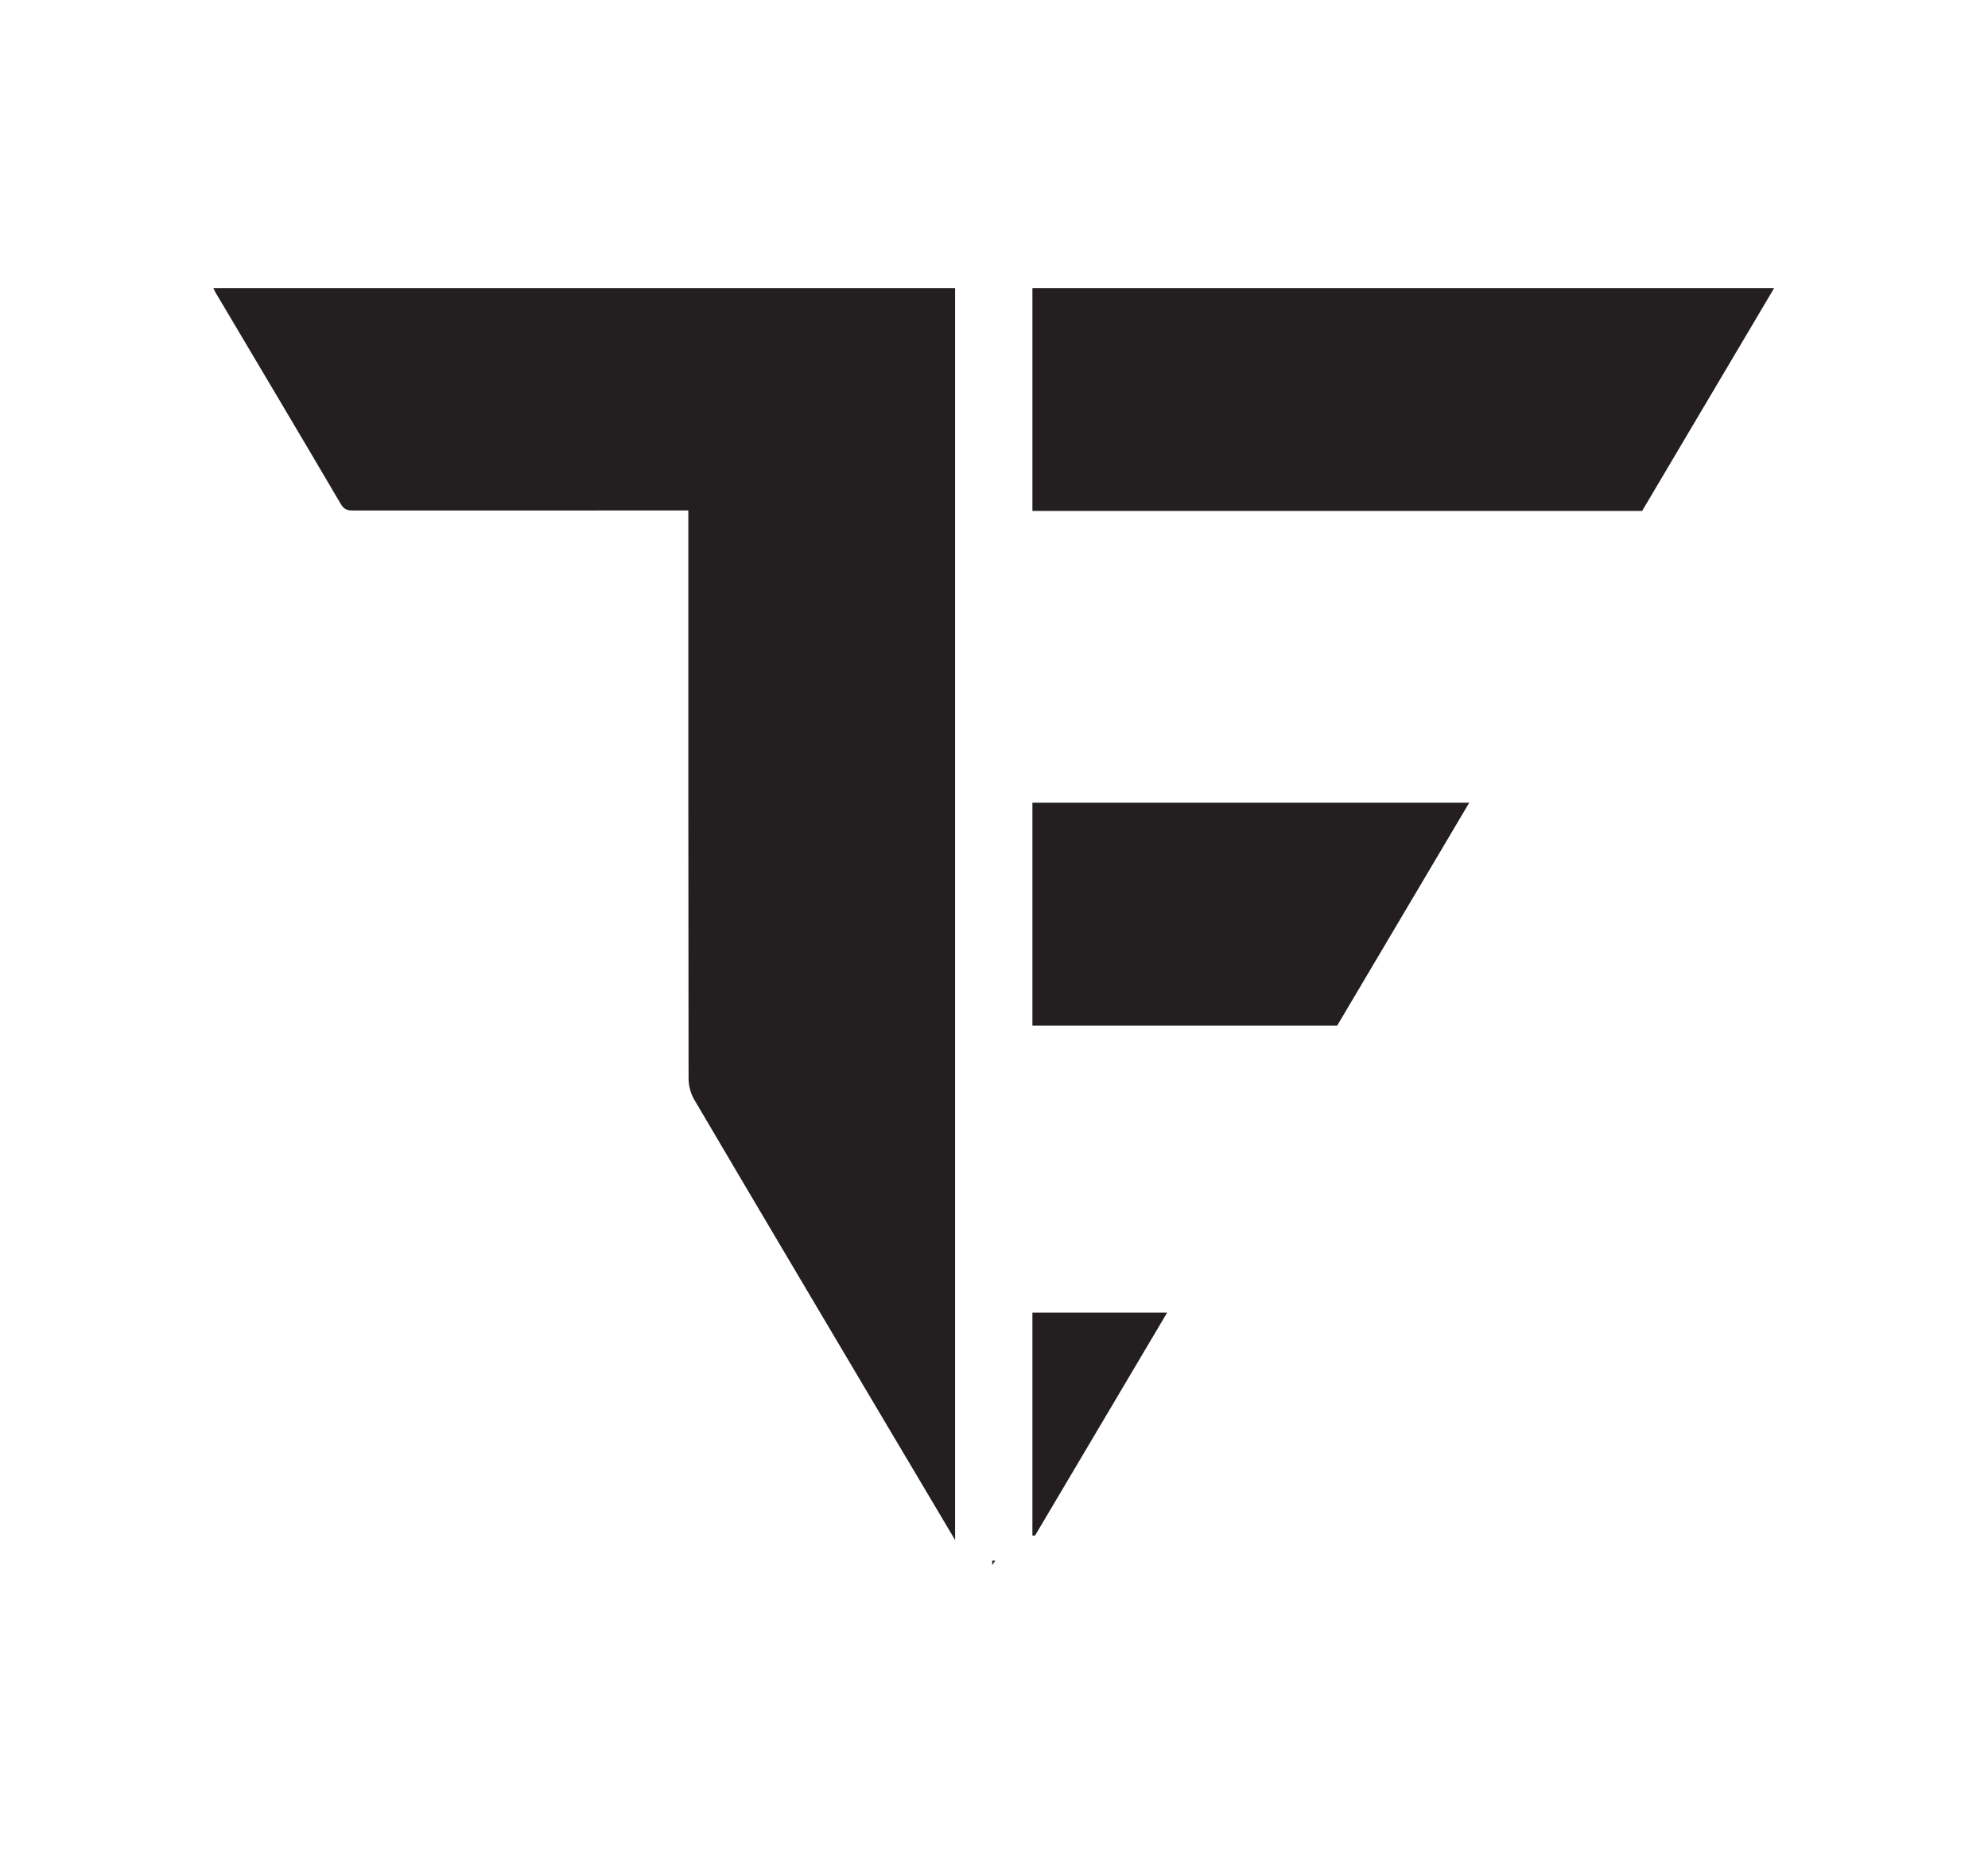 <?xml version="1.0" encoding="UTF-8" standalone="no"?>
<!-- Created with Inkscape (http://www.inkscape.org/) -->

<svg
   version="1.1"
   id="svg2"
   width="373.269"
   height="347.837"
   viewBox="0 0 373.269 347.837"
   xmlns="http://www.w3.org/2000/svg"
   xmlns:svg="http://www.w3.org/2000/svg">
  <defs
     id="defs6">
    <clipPath
       clipPathUnits="userSpaceOnUse"
       id="clipPath20">
      <path
         d="M 0,260.878 H 279.952 V 0 H 0 Z"
         id="path18" />
    </clipPath>
  </defs>
  <g
     id="g8"
     transform="matrix(1.333,0,0,-1.333,0,347.837)">
    <g
       id="g10"
       transform="translate(139.76,41.138)">
      <path
         d="M 0,0 V -0.635 L 0.433,0 Z"
         style="fill:#231f20;fill-opacity:1;fill-rule:nonzero;stroke:none"
         id="path12" />
    </g>
    <g
       id="g14">
      <g
         id="g16"
         clip-path="url(#clipPath20)">
        <g
           id="g22"
           transform="translate(134.531,44.043)">
          <path
             d="m 0,0 c -3.909,6.582 -7.64,12.852 -11.36,19.128 -8.48,14.302 -16.966,28.599 -25.402,42.932 -0.487,0.827 -0.779,1.95 -0.78,2.936 -0.042,25.893 -0.034,51.786 -0.034,77.679 v 2.328 h -1.872 c -15.067,-10e-4 -30.133,0 -45.199,-0.006 -0.749,-0.001 -1.348,0.012 -1.859,0.881 -5.853,9.955 -11.761,19.871 -17.652,29.799 -0.096,0.163 -0.171,0.343 -0.325,0.655 l 104.483,0 z"
             style="fill:#231f20;fill-opacity:1;fill-rule:nonzero;stroke:none"
             id="path24" />
        </g>
        <g
           id="g26"
           transform="translate(249.904,220.375)">
          <path
             d="M 0,0 H -104.483 V -0.002 H -0.002 Z"
             style="fill:#231f20;fill-opacity:1;fill-rule:nonzero;stroke:none"
             id="path28" />
        </g>
        <g
           id="g30"
           transform="translate(249.902,220.372)">
          <path
             d="m 0,0 h -104.481 v -31.393 h 85.88 z"
             style="fill:#231f20;fill-opacity:1;fill-rule:nonzero;stroke:none"
             id="path32" />
        </g>
        <g
           id="g34"
           transform="translate(145.42,116.498)">
          <path
             d="M 0,0 H 42.933 L 61.534,31.393 H 0 Z"
             style="fill:#231f20;fill-opacity:1;fill-rule:nonzero;stroke:none"
             id="path36" />
        </g>
        <g
           id="g38"
           transform="translate(145.42,44.677)">
          <path
             d="M 0,0 H 0.376 L 18.978,31.393 H 0 Z"
             style="fill:#231f20;fill-opacity:1;fill-rule:nonzero;stroke:none"
             id="path40" />
        </g>
      </g>
    </g>
  </g>
</svg>
